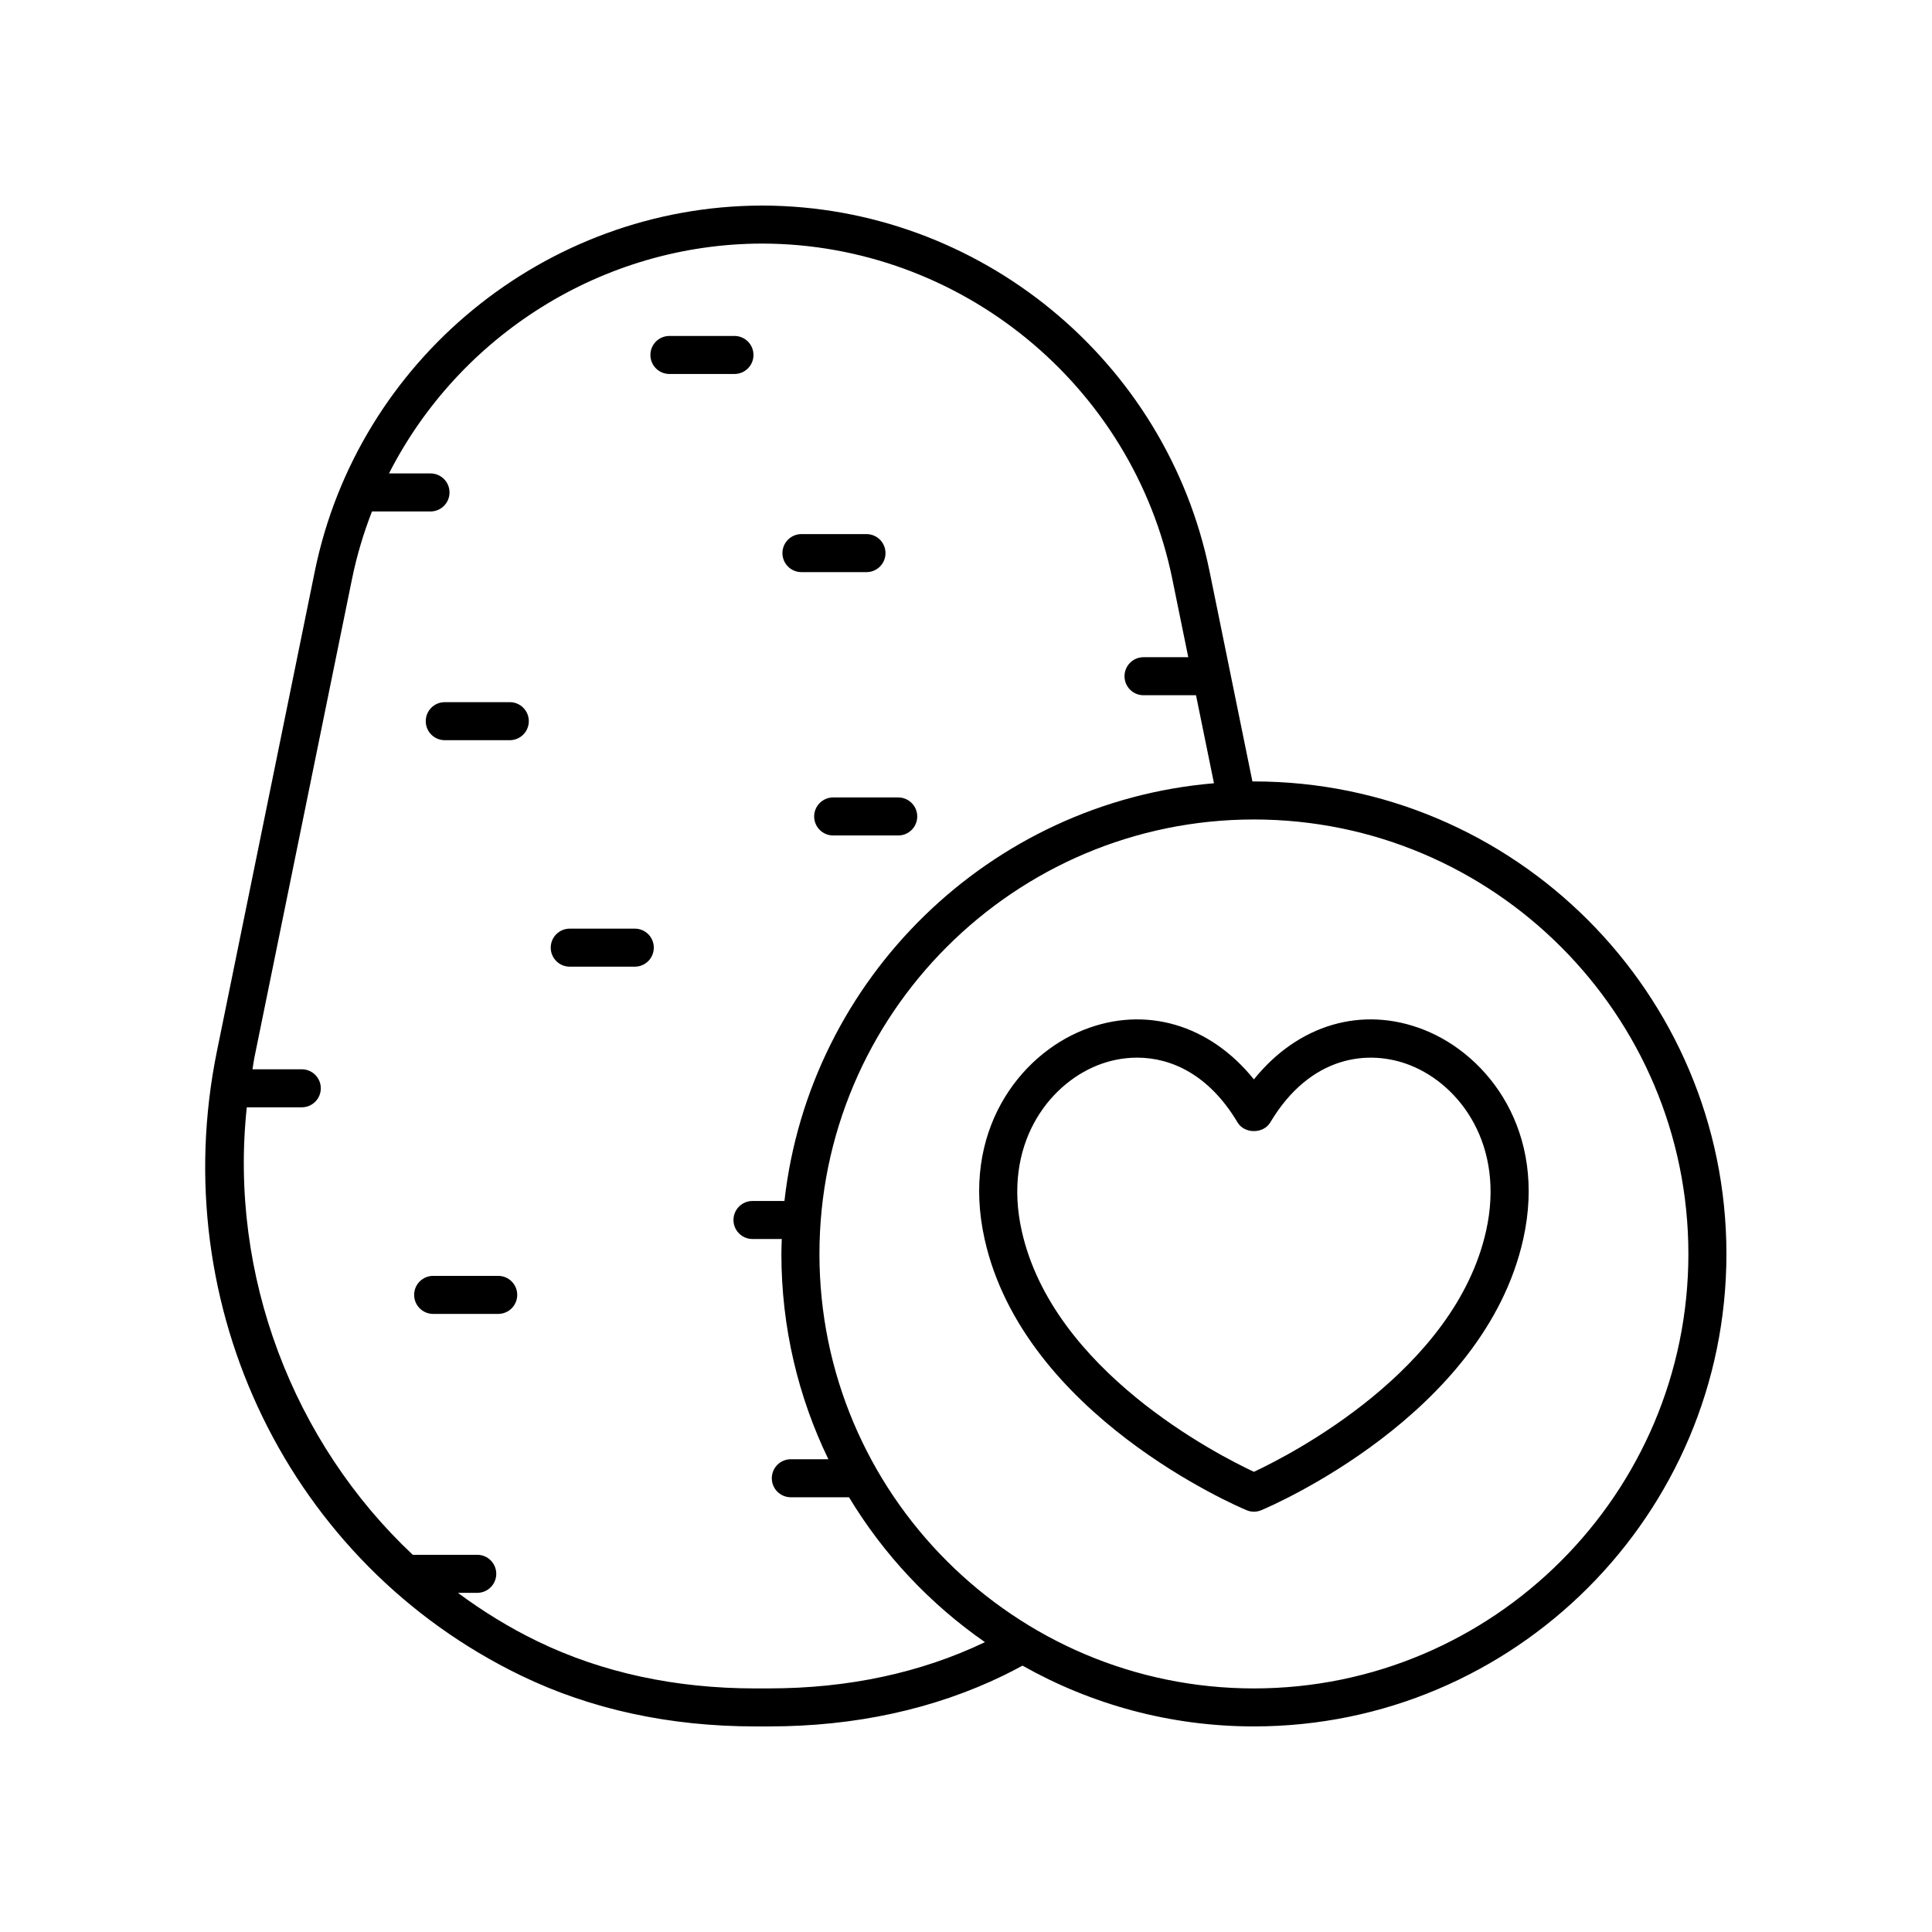 <?xml version="1.0" encoding="UTF-8"?>
<!-- Uploaded to: SVG Repo, www.svgrepo.com, Generator: SVG Repo Mixer Tools -->
<svg fill="#000000" width="800px" height="800px" version="1.1" viewBox="144 144 512 512" xmlns="http://www.w3.org/2000/svg">
 <g>
  <path d="m279.1 330.08h-17.234c-2.785 0-5.039 2.254-5.039 5.039s2.254 5.039 5.039 5.039h17.234c2.785 0 5.039-2.254 5.039-5.039 0-2.789-2.254-5.039-5.039-5.039z"/>
  <path d="m356.39 295.62h17.238c2.785 0 5.039-2.254 5.039-5.039 0-2.785-2.254-5.039-5.039-5.039h-17.238c-2.785 0-5.039 2.254-5.039 5.039 0.004 2.785 2.258 5.039 5.039 5.039z"/>
  <path d="m312.23 390.1h-17.242c-2.785 0-5.039 2.254-5.039 5.039 0 2.785 2.254 5.039 5.039 5.039h17.238c2.785 0 5.039-2.254 5.039-5.039 0-2.785-2.25-5.039-5.035-5.039z"/>
  <path d="m343.68 238.07c0-2.785-2.254-5.039-5.039-5.039h-17.238c-2.785 0-5.039 2.254-5.039 5.039 0 2.785 2.254 5.039 5.039 5.039h17.238c2.785 0 5.039-2.254 5.039-5.039z"/>
  <path d="m276.03 482.12h-17.238c-2.785 0-5.039 2.254-5.039 5.039 0 2.785 2.254 5.039 5.039 5.039h17.238c2.785 0 5.039-2.254 5.039-5.039 0-2.789-2.254-5.039-5.039-5.039z"/>
  <path d="m359.76 360.37c0 2.785 2.254 5.039 5.039 5.039h17.238c2.785 0 5.039-2.254 5.039-5.039s-2.254-5.039-5.039-5.039h-17.238c-2.785 0.004-5.039 2.258-5.039 5.039z"/>
  <path d="m476.3 351.09c-0.133 0-0.262 0.012-0.395 0.012l-11.355-55.672c-11.43-56.051-61.152-96.77-118.32-96.953h-0.242c-0.09-0.004-0.164-0.004-0.246 0-57.172 0.188-106.89 40.906-118.32 96.953l-25.93 127.13c-13.824 67.762 19.297 135.8 80.535 165.46 18.496 8.957 39.398 13.5 62.145 13.5h3.621c22.746 0 43.656-4.543 62.145-13.5 1.707-0.828 3.375-1.715 5.039-2.606 18.137 10.234 39.051 16.105 61.324 16.105 69.047 0 125.22-56.172 125.22-125.22 0-69.043-56.172-125.21-125.22-125.21zm-128.51 240.36h-3.621c-21.211 0-40.641-4.203-57.75-12.496-7.488-3.625-14.5-7.965-21.07-12.836h5.129c2.785 0 5.039-2.254 5.039-5.039 0-2.785-2.254-5.039-5.039-5.039h-17.086c-31.699-29.766-48.758-74.109-43.988-118.59h14.574c2.785 0 5.039-2.254 5.039-5.039s-2.254-5.039-5.039-5.039h-13.066c0.172-0.934 0.258-1.867 0.445-2.801l25.93-127.13c1.262-6.188 3.059-12.16 5.289-17.898h15.512c2.785 0 5.039-2.254 5.039-5.039s-2.254-5.039-5.039-5.039h-11c18.57-36.465 56.504-60.852 98.898-60.914 52.496 0.078 98.199 37.438 108.69 88.895l4.227 20.719h-11.855c-2.785 0-5.039 2.254-5.039 5.039s2.254 5.039 5.039 5.039h13.91l4.758 23.328c-59.461 5.004-107.21 51.707-113.83 110.7h-8.469c-2.785 0-5.039 2.254-5.039 5.039s2.254 5.039 5.039 5.039h7.762c-0.043 1.316-0.102 2.629-0.102 3.957 0 19.484 4.477 37.945 12.453 54.406h-9.953c-2.785 0-5.039 2.254-5.039 5.039s2.254 5.039 5.039 5.039h15.422c9.168 15.199 21.484 28.289 36.023 38.395-16.98 8.125-36.23 12.258-57.234 12.258zm128.51 0c-63.488 0-115.14-51.656-115.14-115.14s51.648-115.14 115.14-115.14c63.484 0 115.14 51.652 115.14 115.14 0 63.484-51.656 115.14-115.14 115.14z"/>
  <path d="m521.45 416.94c-16.453-6.535-33.523-1.379-45.152 13.113-11.637-14.488-28.703-19.645-45.145-13.113-17.062 6.785-32.547 27.02-26.223 55.43 10.391 46.68 67.02 70.844 69.426 71.852 0.621 0.262 1.285 0.391 1.945 0.391 0.66 0 1.324-0.129 1.945-0.391 2.406-1.008 59.035-25.172 69.43-71.848 6.32-28.41-9.164-48.648-26.227-55.434zm16.383 53.242c-8.242 37.023-51.758 59.285-61.535 63.867-9.777-4.582-53.293-26.844-61.531-63.867-5.047-22.652 6.883-38.621 20.102-43.871 3.188-1.266 6.75-2.023 10.469-2.023 9.094 0 19.094 4.523 26.633 17.176 1.82 3.051 6.84 3.051 8.66 0 10.617-17.82 26.129-19.508 37.102-15.152 13.219 5.246 25.152 21.223 20.102 43.871z"/>
 </g>
</svg>